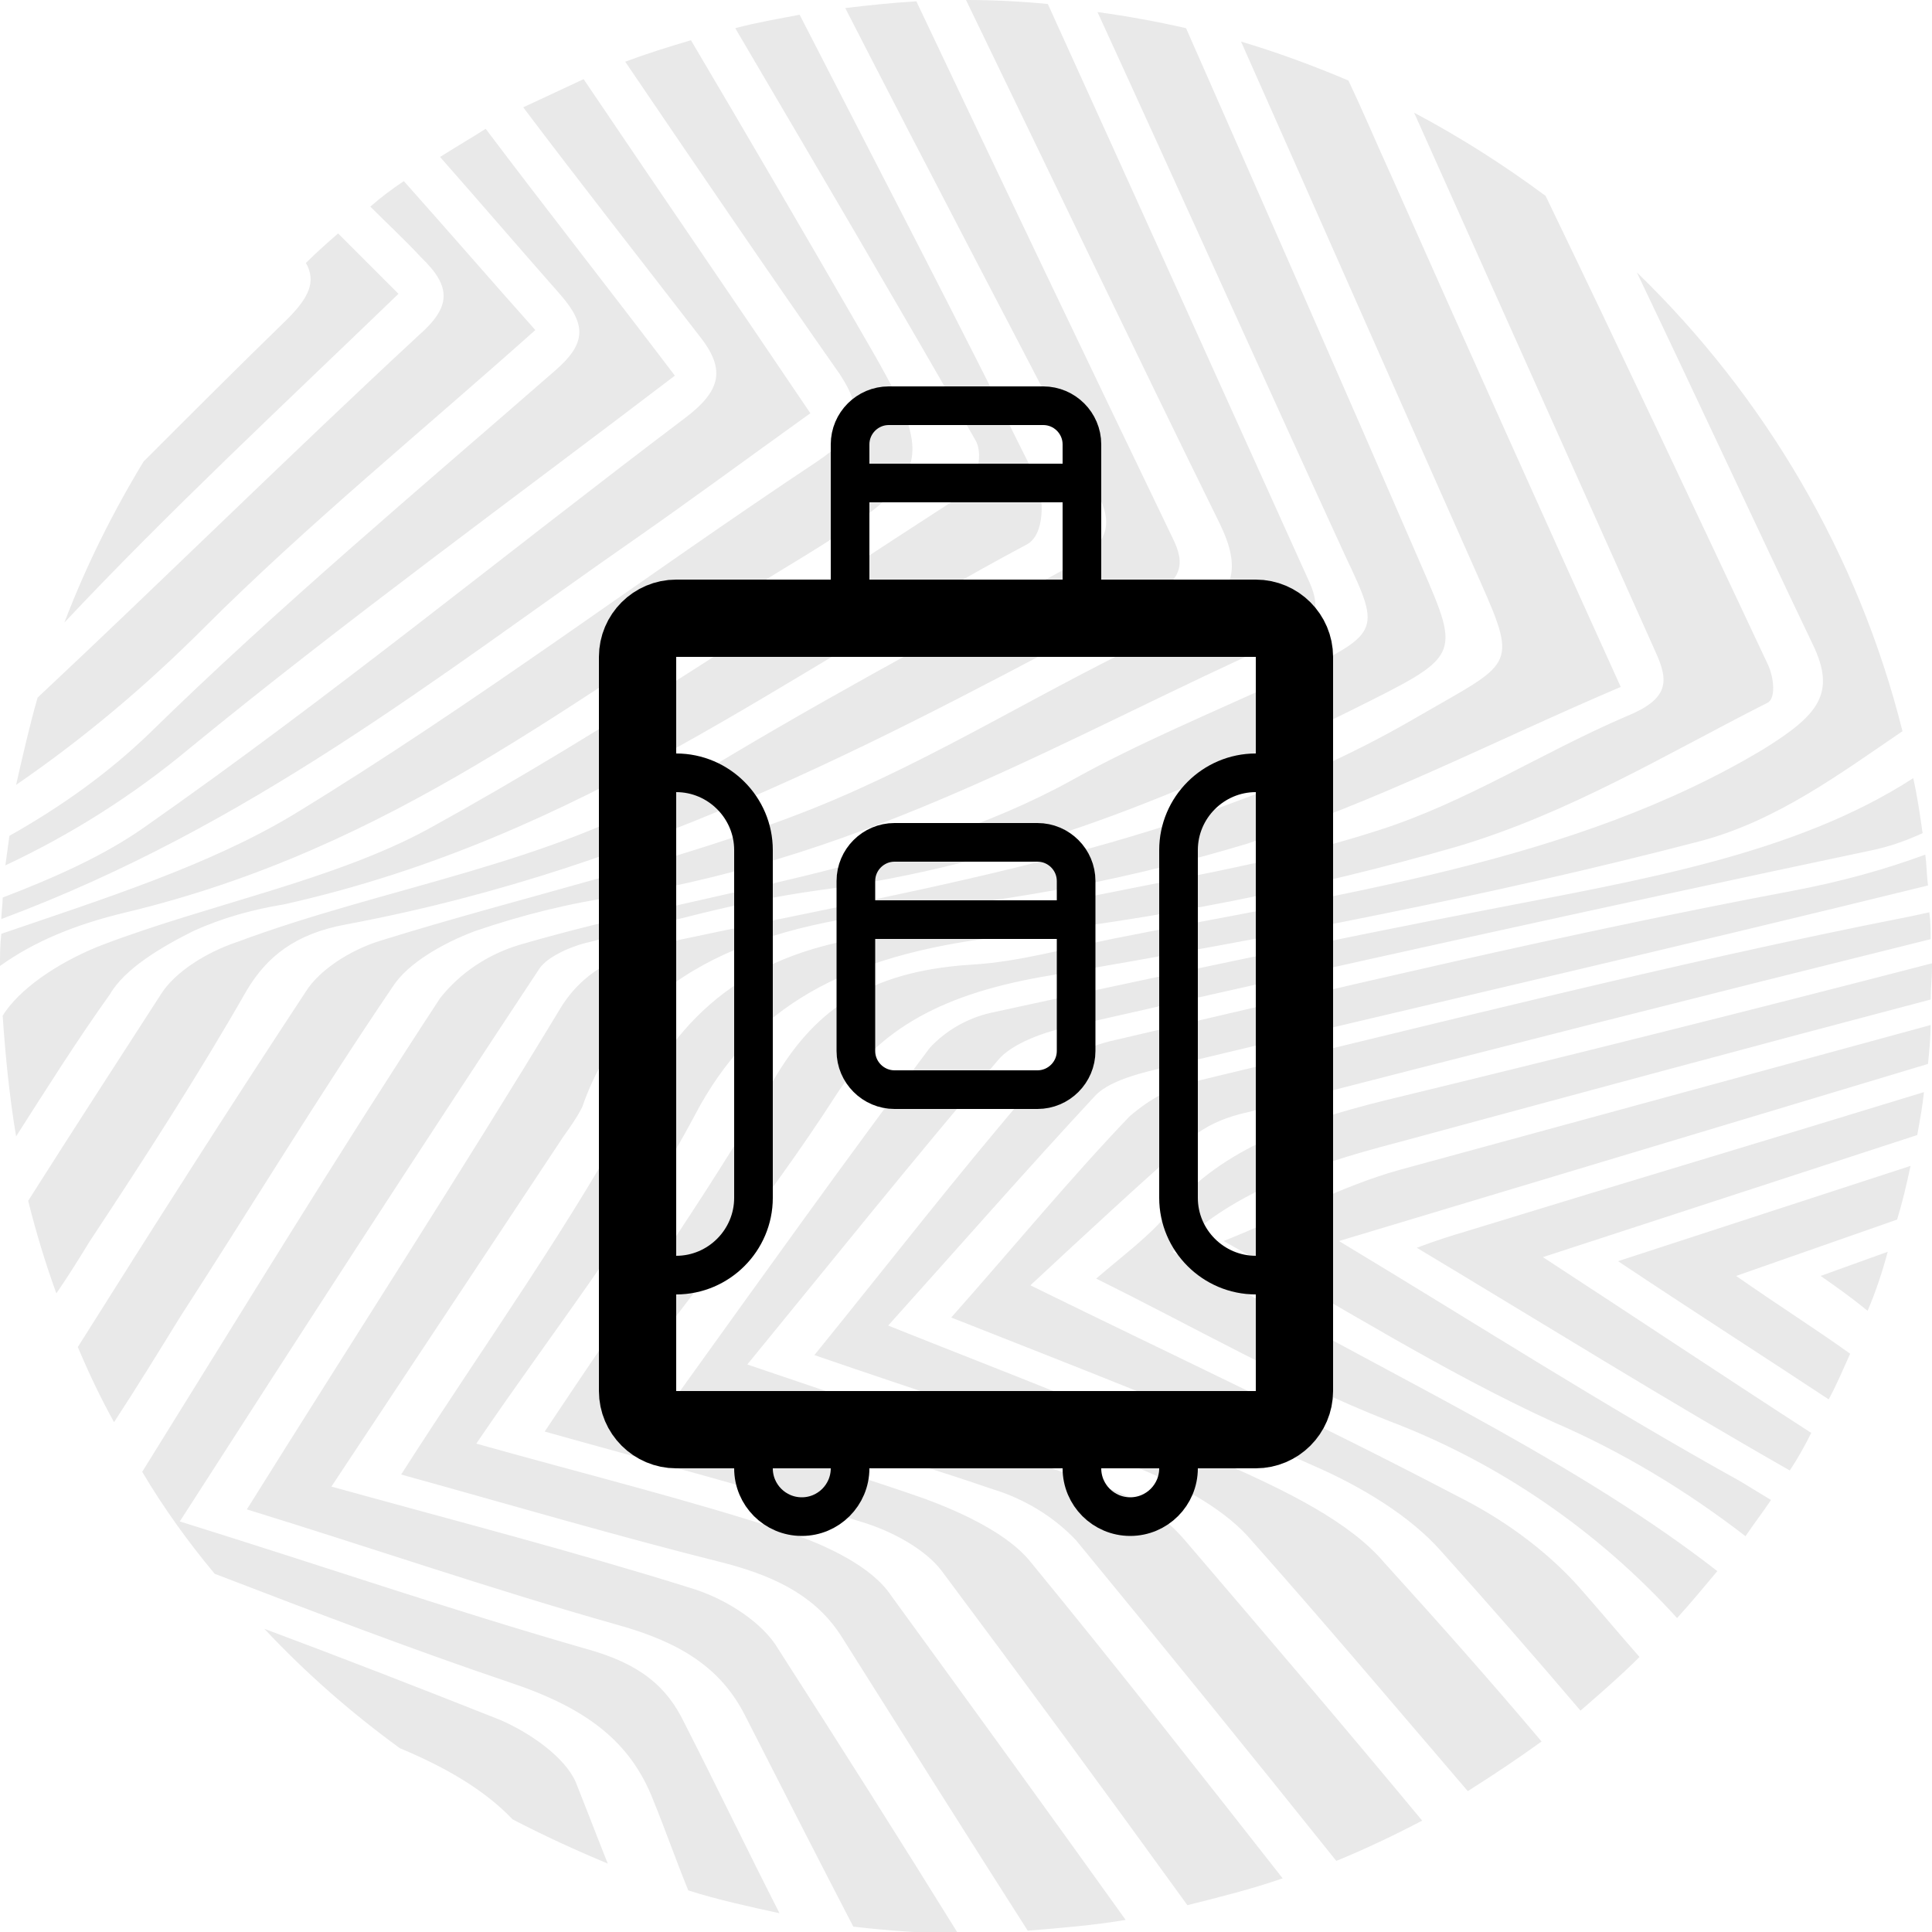<?xml version="1.0" encoding="UTF-8"?>
<svg xmlns="http://www.w3.org/2000/svg" width="100" height="100" viewBox="0 0 100 100" fill="none">
  <rect x="0" y="0" width="100" height="100" fill="#808080" stroke="none"/>
  <g clip-path="url(#clip0)">
    <rect width="100" height="100" fill="white"></rect>
    <path d="M57.5 77.083C51.319 74.861 45 72.778 38.681 70.625C43.056 65.278 47.292 60 51.667 54.861C52.361 54.028 54.028 53.403 55.417 53.125C69.167 50 82.986 46.944 96.805 44.028C97.847 43.819 98.75 43.472 99.514 43.125C99.375 42.153 99.236 41.181 99.028 40.278C92.917 44.236 84.861 45.556 77.014 47.083C68.403 48.75 59.861 50.556 51.25 52.431C50.069 52.708 48.958 53.333 48.125 54.236C43.75 60.069 39.583 65.903 35.139 72.083C40.694 73.75 46.111 75.278 51.389 77.083C52.986 77.57 54.514 78.472 55.694 79.722C60.208 85.208 64.722 90.764 69.167 96.32C70.694 95.695 72.153 95 73.611 94.236C69.583 89.375 65.486 84.583 61.389 79.792C60.278 78.472 58.958 77.639 57.5 77.083ZM40.764 79.306C35.694 77.639 30.347 76.32 24.653 74.722C28.611 68.889 32.917 63.472 35.972 57.708C38.889 52.153 43.611 49.444 51.875 48.472C59.861 47.569 67.708 46.042 75.417 43.819C81.25 42.083 86.25 39.028 91.458 36.389C91.944 36.181 91.806 35.069 91.528 34.444C87.708 26.319 83.889 18.194 80 10.139C77.847 8.542 75.556 7.083 73.194 5.833C77.361 15.139 81.528 24.444 85.694 33.75C86.389 35.278 86.389 36.181 84.167 37.083C79.792 38.958 75.903 41.528 71.319 42.986C65.972 44.722 59.931 45.625 54.167 46.875C51.806 47.361 49.375 48.056 46.944 48.264C39.583 48.819 35.764 51.806 33.194 56.597C29.653 63.264 25.069 69.583 20.764 76.32C26.528 77.917 31.944 79.514 37.5 80.903C40.417 81.667 42.361 82.778 43.611 84.792C46.806 89.861 50 94.931 53.194 99.931C54.931 99.792 56.597 99.653 58.264 99.375C54.236 93.75 50.208 88.195 46.111 82.57C45.139 81.111 42.847 80 40.764 79.306ZM63.403 75.764C57.778 73.195 51.875 70.972 45.972 68.611C49.653 64.514 53.056 60.625 56.667 56.736C57.292 56.042 58.681 55.625 59.861 55.347C73.194 52.153 86.528 49.097 99.792 45.833C99.722 45.278 99.722 44.722 99.653 44.236C97.569 45 95.347 45.625 92.778 46.111C80.972 48.333 69.375 51.111 57.778 53.819C56.111 54.167 54.653 55 53.472 56.25C49.583 60.764 46.042 65.347 42.153 70.139C47.778 72.083 53.333 73.819 58.542 75.833C60.833 76.736 63.194 77.986 64.583 79.514C68.472 83.889 72.222 88.333 75.972 92.708C77.292 91.875 78.542 91.042 79.792 90.139C77.153 87.014 74.444 83.958 71.667 80.903C69.861 78.75 66.528 77.153 63.403 75.764ZM75.417 77.431C68.264 73.681 60.833 70.208 53.333 66.528C56.319 63.75 59.097 61.181 61.944 58.681C62.708 58.125 63.611 57.778 64.583 57.569C76.389 54.514 88.194 51.528 99.93 48.611C99.93 48.125 99.931 47.708 99.861 47.222C99.514 47.292 99.236 47.361 98.889 47.431C86.528 49.861 74.375 52.986 62.153 55.903C60.764 56.181 59.514 56.875 58.472 57.778C55.347 61.042 52.5 64.514 49.236 68.194C55.556 70.694 61.875 73.125 67.917 75.833C70.486 76.944 72.986 78.472 74.583 80.278C77.014 82.986 79.444 85.764 81.806 88.542C82.847 87.639 83.889 86.736 84.861 85.764C83.819 84.583 82.778 83.333 81.736 82.153C80 80.208 77.778 78.611 75.417 77.431ZM94.653 72.431C95.069 71.667 95.417 70.833 95.764 70.07C94.028 68.82 92.153 67.639 89.861 66.042L98.194 63.125C98.472 62.222 98.68 61.319 98.889 60.347L83.75 65.278C87.708 67.917 91.181 70.139 94.653 72.431ZM73.333 64.583C79.93 68.542 86.18 72.431 92.639 76.111C93.055 75.486 93.403 74.861 93.75 74.167C89.236 71.25 84.653 68.194 79.861 65.069L99.236 58.75C99.375 57.986 99.514 57.222 99.583 56.528C91.667 58.958 83.75 61.319 75.833 63.75C75.139 63.958 74.444 64.167 73.333 64.583ZM100 49.861C90.625 52.292 81.181 54.653 71.736 56.944C66.944 58.125 62.917 59.653 60.417 62.847C59.514 63.958 58.194 64.931 56.736 66.181C61.806 68.681 66.597 71.458 71.875 73.542C77.569 75.695 82.708 79.236 86.805 83.75C87.5 82.986 88.194 82.153 88.889 81.32C82.014 75.972 73.403 71.875 65.278 67.361C63.75 66.528 62.222 65.625 60.694 64.792C63.542 61.806 67.708 60.347 72.222 59.167C81.458 56.667 90.694 54.167 99.93 51.736C99.93 51.181 100 50.625 100 50.069C100 49.931 100 49.861 100 49.861ZM47.847 77.569C42.708 75.764 37.361 74.306 31.667 72.57C35.694 67.083 39.792 62.083 43.194 56.806C45.486 53.194 48.889 51.389 54.375 50.486C65.694 48.542 77.083 46.389 87.986 43.542C91.944 42.5 95.208 40.069 98.472 37.847C96.181 28.681 91.319 20.486 84.722 14.097C87.778 20.486 90.764 26.944 93.819 33.333C95.069 35.903 94.097 37.014 91.319 38.75C81.528 44.653 69.306 46.25 57.5 48.611C55.139 49.097 52.708 49.792 50.278 49.931C44.722 50.278 42.014 52.5 40 55.972C36.528 62.014 32.292 67.917 28.194 74.097C33.889 75.694 39.236 77.083 44.514 78.75C46.181 79.236 47.917 80.208 48.75 81.32C53.056 87.083 57.292 92.847 61.458 98.611C63.125 98.195 64.792 97.778 66.389 97.222C62.083 91.736 57.778 86.25 53.333 80.833C52.222 79.445 49.931 78.333 47.847 77.569ZM63.333 64.236C69.444 67.639 74.653 70.972 80.417 73.611C83.958 75.139 87.292 77.153 90.347 79.514C90.764 78.889 91.25 78.264 91.667 77.639C91.111 77.292 90.625 77.014 90.069 76.667C83.055 72.778 76.458 68.542 69.306 64.236L99.792 55.069C99.861 54.375 99.93 53.681 99.93 53.056C90.764 55.556 81.597 58.056 72.431 60.556C69.444 61.389 66.805 62.847 63.333 64.236ZM96.667 67.847C97.083 66.875 97.43 65.833 97.708 64.792L94.236 66.042C95.139 66.667 95.903 67.222 96.667 67.847ZM27.708 17.083C25.417 14.514 23.194 11.944 20.903 9.375C20.278 9.792 19.722 10.208 19.167 10.694C20.069 11.597 20.972 12.431 21.806 13.333C23.403 14.861 23.333 15.903 21.667 17.361C15 23.542 8.611 29.861 1.944 36.111C1.528 37.569 1.181 39.097 0.833 40.625C4.375 38.194 7.569 35.486 10.556 32.5C15.833 27.222 21.875 22.292 27.708 17.083ZM12.778 51.25C13.819 49.514 15.278 48.333 17.917 47.847C33.889 44.861 46.458 37.847 59.306 31.042C61.181 30.069 61.389 29.236 60.694 27.847C56.25 18.611 51.806 9.306 47.431 0.069C46.181 0.139 44.931 0.278 43.75 0.417C48.056 8.819 52.431 17.153 56.806 25.556C57.778 27.361 57.153 28.333 55.139 29.444C48.472 33.056 41.736 36.667 35.417 40.556C28.611 44.722 19.931 45.903 12.292 48.75C10.625 49.306 9.028 50.347 8.333 51.458C6.042 55 3.75 58.542 1.458 62.153C1.875 63.819 2.361 65.417 2.917 66.945C3.542 66.042 4.097 65.139 4.653 64.236C7.5 59.931 10.278 55.625 12.778 51.25ZM10 48.194C11.528 47.5 13.056 47.083 14.722 46.806C30.208 43.333 40.694 34.792 53.125 28.194C54.097 27.708 54.097 25.694 53.542 24.583C49.583 16.597 45.486 8.75 41.389 0.764C40.278 0.972 39.097 1.181 38.056 1.458C42.222 8.542 46.389 15.625 50.486 22.778C50.972 23.611 50.486 25.208 49.583 25.764C40.556 31.597 31.736 37.639 22.153 42.917C17.292 45.556 10.833 46.806 5.347 48.889C3.333 49.653 1.25 50.972 0.278 52.361C0.208 52.431 0.208 52.5 0.139 52.569C0.278 54.653 0.486 56.736 0.833 58.819C2.431 56.319 3.958 53.889 5.694 51.458C6.458 50.139 8.333 49.028 10 48.194ZM40.208 29.653C48.681 24.514 48.681 24.236 44.444 16.944C41.597 12.014 38.681 7.014 35.764 2.083C34.583 2.431 33.472 2.778 32.361 3.194C36.042 8.611 39.722 14.028 43.472 19.375C44.792 21.389 44.444 22.431 42.292 23.889C33.194 29.931 24.653 36.389 15.208 42.153C10.833 44.792 5.347 46.528 0.069 48.333C0 48.889 0 49.444 0 50C1.736 48.75 3.889 47.847 6.528 47.222C20.417 43.889 29.653 36.111 40.208 29.653ZM20.347 51.042C21.111 49.861 22.917 48.819 24.583 48.194C27.014 47.361 29.514 46.736 32.014 46.389C45.278 44.236 55.347 38.056 66.389 33.125C68.125 32.361 68.403 31.528 67.778 30.139C63.264 20.139 58.75 10.139 54.236 0.208C52.847 0.069 51.389 0 50 0C54.375 9.028 58.681 18.056 63.125 27.083C64.306 29.514 64.028 31.042 60.694 32.569C54.306 35.486 48.611 39.236 42.014 41.875C35 44.653 27.083 46.389 19.722 48.681C18.125 49.167 16.528 50.208 15.833 51.319C11.806 57.431 7.917 63.542 4.028 69.722C4.583 71.042 5.208 72.361 5.903 73.611C7.083 71.806 8.194 70 9.306 68.194C12.986 62.5 16.528 56.667 20.347 51.042ZM35.833 82.222C29.861 80.347 23.681 78.75 17.153 76.945L29.167 58.819C29.514 58.333 29.861 57.847 30.139 57.292C32.292 51.111 37.778 48.056 46.736 47.153C52.778 46.597 58.75 45.417 64.514 43.681C71.25 41.528 77.361 38.333 83.889 35.556C79.792 26.528 75.903 17.847 72.014 9.097C71.25 7.431 70.555 5.764 69.792 4.167C67.986 3.403 66.111 2.708 64.236 2.153C68.403 11.528 72.5 20.833 76.667 30.208C78.611 34.583 78.194 34.306 73.403 37.083C62.153 43.681 48.403 45.833 35 48.681C32.153 49.306 30.278 50.139 29.028 52.153C23.819 60.764 18.333 69.236 12.778 78.125C19.306 80.139 25.556 82.292 31.944 84.097C35.208 85 37.292 86.32 38.542 88.75C40.417 92.431 42.292 96.111 44.167 99.722C45.972 99.931 47.778 100.069 49.583 100.069C46.528 95.139 43.403 90.208 40.278 85.347C39.514 84.028 37.639 82.778 35.833 82.222ZM34.931 19.444C31.667 15.139 28.333 10.903 25.139 6.667C24.375 7.153 23.542 7.639 22.778 8.125C24.861 10.486 26.944 12.917 29.028 15.278C30.347 16.806 30.347 17.778 28.75 19.167C21.667 25.347 14.375 31.458 7.778 37.917C5.625 40 3.194 41.736 0.486 43.264C0.417 43.75 0.347 44.306 0.278 44.792C3.681 43.194 6.875 41.181 9.792 38.75C17.847 32.153 26.458 25.903 34.931 19.444ZM30.347 85.347C23.333 83.333 16.458 80.972 9.306 78.75C15.556 69.028 21.667 59.583 27.917 50.139C28.333 49.514 29.583 48.958 30.556 48.75C34.375 47.778 38.194 46.667 42.153 46.111C52.708 44.722 61.458 40.972 70 36.736C75.556 33.958 75.625 34.028 73.611 29.375C69.583 20.069 65.486 10.764 61.389 1.458C59.861 1.111 58.333 0.833 56.806 0.625C61.111 10 65.347 19.444 69.653 28.819C71.528 32.778 71.458 32.778 66.528 35.139C62.778 36.875 58.889 38.472 55.417 40.417C46.944 45.069 36.458 46.111 26.944 48.889C25.278 49.375 23.819 50.347 22.778 51.667C17.5 59.722 12.5 67.917 7.361 76.181C8.472 78.056 9.722 79.792 11.111 81.458C16.181 83.403 21.25 85.347 26.389 87.083C30.347 88.403 32.639 90.139 33.819 93.195C34.444 94.722 35 96.319 35.625 97.847C37.153 98.333 38.75 98.681 40.347 99.028C38.681 95.764 37.083 92.431 35.417 89.167C34.514 87.292 33.125 86.111 30.347 85.347ZM20.625 15.208C19.583 14.167 18.542 13.125 17.5 12.083C16.944 12.569 16.389 13.056 15.833 13.611C16.389 14.583 15.972 15.417 14.861 16.528C12.361 18.958 9.931 21.389 7.431 23.889C5.833 26.528 4.444 29.306 3.333 32.222C8.75 26.458 14.653 20.972 20.625 15.208ZM41.944 21.389C38.056 15.625 34.097 9.861 30.208 4.097C29.167 4.583 28.125 5.069 27.083 5.556C30.069 9.514 33.125 13.403 36.181 17.361C37.569 19.097 37.361 20.208 35.417 21.667C26.042 28.75 17.153 36.042 7.431 42.847C5.347 44.306 2.847 45.417 0.139 46.458C0.139 46.806 0.069 47.222 0.069 47.569C12.917 42.778 22.569 35.069 32.847 27.917C35.833 25.833 38.75 23.681 41.944 21.389ZM25.903 89.028C21.875 87.431 17.778 85.833 13.681 84.306C15.833 86.597 18.125 88.611 20.694 90.486C23.194 91.528 25.139 92.708 26.528 94.167C28.125 95 29.792 95.764 31.458 96.458C30.903 95.069 30.347 93.611 29.792 92.222C29.236 90.972 27.5 89.722 25.903 89.028Z" fill="#E9E9E9"></path>
    <g clip-path="url(#clip1)">
      <path d="M65 74H35C33.9 74 33 73.1 33 72V34C33 32.9 33.9 32 35 32H65C66.1 32 67 32.9 67 34V72C67 73.1 66.1 74 65 74Z" stroke="black" stroke-width="4" stroke-miterlimit="10"></path>
      <path d="M56 32H44V23C44 21.9 44.9 21 46 21H54C55.1 21 56 21.9 56 23V32Z" stroke="black" stroke-width="2" stroke-miterlimit="10"></path>
      <path d="M44 25H56" stroke="black" stroke-width="2" stroke-miterlimit="10"></path>
      <path d="M35 66H33V40H35C37.2 40 39 41.8 39 44V62C39 64.2 37.2 66 35 66Z" stroke="black" stroke-width="2" stroke-miterlimit="10"></path>
      <path d="M65 66H67V40H65C62.8 40 61 41.8 61 44V62C61 64.2 62.8 66 65 66Z" stroke="black" stroke-width="2" stroke-miterlimit="10"></path>
      <path d="M53.7 56.4H46.3C45.2 56.4 44.3 55.5 44.3 54.4V45.6C44.3 44.5 45.2 43.6 46.3 43.6H53.7C54.8 43.6 55.7 44.5 55.7 45.6V54.4C55.7 55.5 54.8 56.4 53.7 56.4Z" stroke="black" stroke-width="2" stroke-miterlimit="10"></path>
      <path d="M44.3 47.6H55.7" stroke="black" stroke-width="2" stroke-miterlimit="10"></path>
      <path d="M41.5 78.5C42.881 78.5 44 77.381 44 76C44 74.619 42.881 73.5 41.5 73.5C40.119 73.5 39 74.619 39 76C39 77.381 40.119 78.5 41.5 78.5Z" stroke="black" stroke-width="2" stroke-miterlimit="10"></path>
      <path d="M58.5 78.5C59.881 78.5 61 77.381 61 76C61 74.619 59.881 73.5 58.5 73.5C57.119 73.5 56 74.619 56 76C56 77.381 57.119 78.5 58.5 78.5Z" stroke="black" stroke-width="2" stroke-miterlimit="10"></path>
    </g>
  </g>
  <defs>
    <clipPath id="clip0">
      <rect width="100" height="100" fill="white"></rect>
    </clipPath>
    <clipPath id="clip1">
      <rect width="38" height="59.5" fill="white" transform="translate(31 20)"></rect>
    </clipPath>
  </defs>
</svg>
